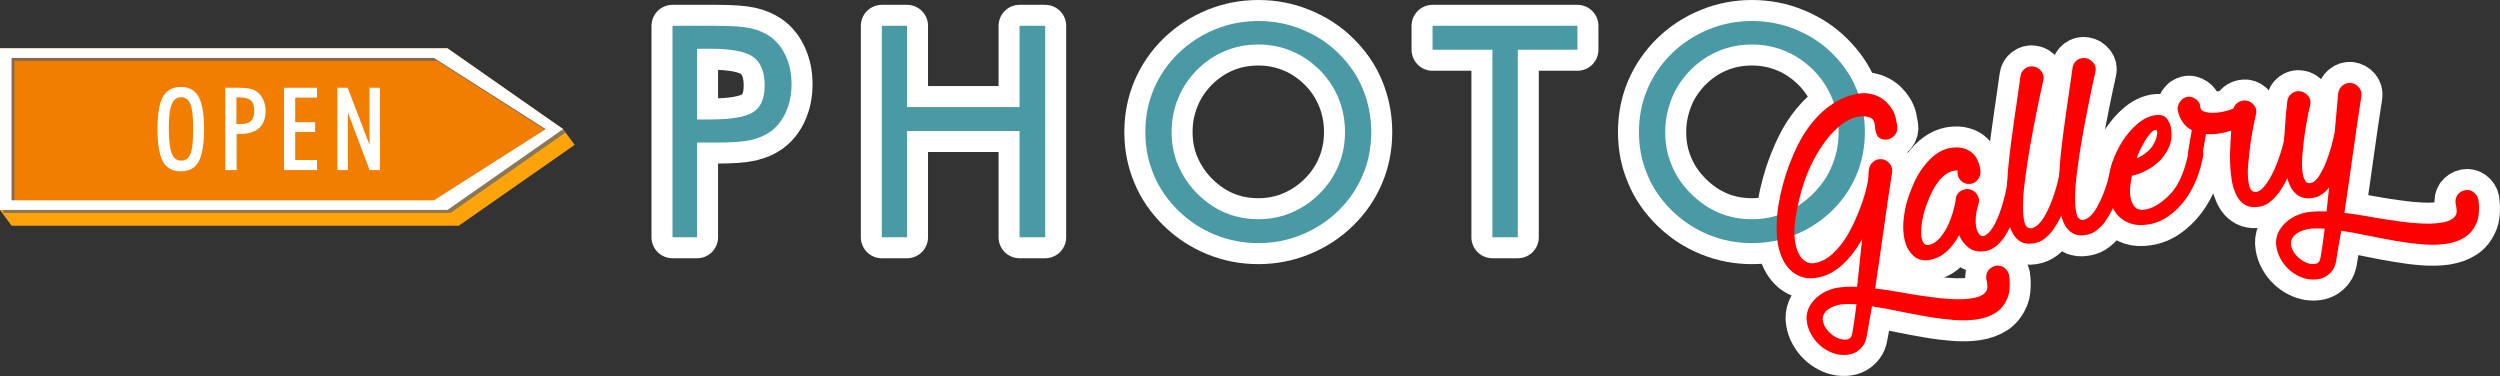 <svg xmlns="http://www.w3.org/2000/svg" xmlns:xlink="http://www.w3.org/1999/xlink" id="Capa_1" x="0px" y="0px" viewBox="0 0 1190.7 179.3" style="enable-background:new 0 0 1190.7 179.3;" xml:space="preserve"><rect x="0" y="0" width="1190.7" height="179.3" fill="#333333" stroke="none"/><style type="text/css">	.st0{fill:#FFFFFF;stroke:#FFFFFF;stroke-width:20;stroke-linecap:round;stroke-linejoin:round;stroke-miterlimit:10;}	.st1{fill:#FFA30B;}	.st2{fill:#F17E00;}	.st3{opacity:0.62;fill:#455D7F;}	.st4{fill:#FFFFFF;}	.st5{fill:#499AA4;}	.st6{fill:#FF0000;}</style><g>	<g>		<g>			<path class="st0" d="M332,67.8V113h-11.7V12.3h21.1c7.4,0,12.8,0.4,16.3,1.2c3.5,0.8,6.5,2.1,9.1,3.9c3.2,2.3,5.7,5.4,7.5,9.4    c1.8,4,2.7,8.4,2.7,13.3c0,4.9-0.9,9.3-2.7,13.3c-1.8,4-4.3,7.1-7.5,9.4c-2.6,1.8-5.6,3.1-9.1,3.9c-3.5,0.8-8.9,1.2-16.3,1.2H338    H332z M332,56.9h6.1c10.3,0,17.2-1.2,20.8-3.6c3.6-2.4,5.3-6.6,5.3-12.6c0-6.4-1.8-10.9-5.5-13.6c-3.6-2.6-10.5-3.9-20.6-3.9H332    V56.9z"></path>			<path class="st0" d="M420,113V12.3h12V51h53.6V12.3h12.2V113h-12.2V62.4H432V113H420z"></path>			<path class="st0" d="M653.1,62.9c0,7.2-1.3,14-4,20.4c-2.7,6.4-6.5,12-11.6,17c-5.1,5-11,8.8-17.6,11.5c-6.6,2.7-13.5,4-20.6,4    c-7.1,0-14-1.3-20.6-4c-6.6-2.7-12.4-6.5-17.5-11.5c-5.1-5-9.1-10.7-11.7-17.1c-2.7-6.4-4-13.1-4-20.3c0-7.2,1.3-14,4-20.4    s6.6-12.1,11.7-17.1c5.1-4.9,10.9-8.7,17.5-11.4c6.6-2.7,13.5-4,20.6-4c7.2,0,14.1,1.3,20.7,4c6.6,2.7,12.5,6.4,17.5,11.4    c5.1,5,9,10.6,11.6,17S653.1,55.6,653.1,62.9z M599.3,104.4c5.5,0,10.8-1,15.7-3.1c5-2.1,9.5-5.1,13.5-9.1c3.9-3.9,7-8.4,9-13.4    c2.1-5,3.1-10.3,3.1-15.9c0-5.6-1-11-3.1-16.1s-5.1-9.6-9-13.5c-4-3.9-8.4-7-13.4-9c-5-2.1-10.3-3.1-15.8-3.1    c-5.6,0-10.9,1-15.9,3.1c-5,2.1-9.4,5.1-13.3,9c-3.9,4-7,8.5-9,13.6c-2.1,5-3.1,10.4-3.1,16c0,5.6,1,10.9,3.1,15.8    s5.1,9.5,9.1,13.5c4,4,8.5,7.1,13.5,9.2C588.5,103.4,593.7,104.4,599.3,104.4z"></path>			<path class="st0" d="M710.8,113V23.7h-28.5V12.3h69v11.4h-28.4V113H710.8z"></path>			<path class="st0" d="M888.2,62.9c0,7.2-1.3,14-4,20.4c-2.7,6.4-6.5,12-11.6,17c-5.1,5-11,8.8-17.6,11.5c-6.6,2.7-13.5,4-20.6,4    c-7.1,0-14-1.3-20.6-4c-6.6-2.7-12.4-6.5-17.5-11.5c-5.1-5-9.1-10.7-11.7-17.1c-2.7-6.4-4-13.1-4-20.3c0-7.2,1.3-14,4-20.4    c2.7-6.4,6.6-12.1,11.7-17.1c5-4.9,10.9-8.7,17.5-11.4c6.6-2.7,13.5-4,20.6-4c7.2,0,14.1,1.3,20.7,4c6.6,2.7,12.5,6.4,17.5,11.4    c5.1,5,9,10.6,11.6,17C886.9,48.8,888.2,55.6,888.2,62.9z M834.4,104.4c5.5,0,10.8-1,15.7-3.1s9.5-5.1,13.5-9.1    c3.9-3.9,7-8.4,9-13.4c2.1-5,3.1-10.3,3.1-15.9c0-5.6-1-11-3.1-16.1c-2.1-5.1-5.1-9.6-9-13.5c-4-3.9-8.4-7-13.4-9    c-5-2.1-10.3-3.1-15.8-3.1c-5.6,0-10.9,1-15.9,3.1c-5,2.1-9.4,5.1-13.3,9c-3.9,4-7,8.5-9,13.6s-3.1,10.4-3.1,16    c0,5.6,1,10.9,3.1,15.8c2,5,5.1,9.5,9.1,13.5c4,4,8.5,7.1,13.5,9.2C823.5,103.4,828.8,104.4,834.4,104.4z"></path>		</g>	</g>	<g>		<g>			<path class="st0" d="M893.1,61.2c0-0.7-0.1-1.3-0.2-1.9c-0.1-0.6-0.2-1.2-0.5-1.7c-0.2-0.5-0.6-1-1.2-1.3    c-0.5-0.4-1.3-0.6-2.4-0.8c-2.2-0.3-4.4,0-6.7,0.9c-2.2,0.9-4.4,2.3-6.5,4.1c-2.1,1.8-4.1,4-6.1,6.6c-1.9,2.6-3.7,5.3-5.3,8.3    c-2.7,5-4.8,10.3-6.3,15.8c-1.5,5.5-2.6,10.8-3.1,15.7c-0.3,2.8-0.2,5.5,0.1,7.8c0.4,2.4,0.9,4.4,1.8,6.1    c0.8,1.7,1.9,2.9,3.2,3.7s2.8,1.1,4.4,0.8c2.4-0.4,4.7-1.4,6.8-3c2.1-1.6,4-3.6,5.8-5.9c1.8-2.3,3.4-4.9,4.8-7.7    c1.5-2.8,2.7-5.6,3.8-8.4c1.1-2.8,2-5.4,2.7-7.9c0.7-2.5,1.2-4.6,1.5-6.3c0.1-0.9,0.2-1.7,0.2-2.6c0-0.9,0.1-1.7,0.2-2.5    c0.2-1.6,0.8-2.9,2-3.9c1.2-1,2.5-1.4,4.1-1.3c1.5,0.2,2.8,0.9,3.8,2.1c1,1.2,1.4,2.6,1.2,4c-1.5,9.4-2.8,18.7-4.1,27.9    c-1.3,9.2-2.6,18.4-4,27.6c3.7,0.4,7.3,1,10.8,1.6c3.6,0.6,6.7,1.2,9.5,1.6c3.9,0.6,7.7,1.1,11.3,1.5c3.6,0.3,6.8,0.5,9.7,0.4    c2.9-0.1,5.3-0.4,7.4-1c2-0.6,3.4-1.5,4.2-2.8c0.3-0.4,0.5-0.9,0.5-1.5c0.1-0.6,0.1-1.1,0-1.6c-0.1-0.5-0.1-1-0.2-1.5    c-0.1-0.4-0.1-0.8-0.2-0.9c-0.3-1.7,0-3.1,0.8-4.3c0.9-1.2,2.1-2,3.6-2.3c1.5-0.3,2.9,0,4.1,0.9c1.2,0.9,2,2.1,2.3,3.6    c0,0.3,0.1,0.8,0.2,1.7c0.1,0.8,0.1,1.7,0.1,2.7c0,1-0.1,2.1-0.2,3.1c-0.1,1.1-0.4,2-0.7,2.9c-1.3,3.3-3.2,5.8-5.7,7.4    c-2.5,1.6-5.5,2.7-8.9,3.2c-3.4,0.5-7,0.6-11,0.3c-3.9-0.3-8-0.8-12.1-1.5c-4.6-0.8-9.2-1.6-13.9-2.6s-9-1.8-13.1-2.4    c-0.4,2.4-0.9,4.9-1.3,7.3c-0.4,2.4-0.8,4.9-1.3,7.3c-0.3,1.6-0.8,3-1.7,4.2c-0.9,1.2-1.9,2.1-3,2.8c-1.2,0.7-2.5,1.2-3.9,1.4    c-1.5,0.2-2.9,0.2-4.5,0c-1.7-0.3-3.4-0.8-5.1-1.7c-1.7-0.9-3.2-1.9-4.6-3.3c-1.4-1.3-2.6-2.9-3.6-4.7c-1-1.8-1.7-3.7-2-5.8    c-0.4-2.2-0.1-4.2,0.6-6.1c0.8-1.9,1.9-3.5,3.4-5c1.5-1.4,3.1-2.6,5-3.5c1.9-0.9,3.8-1.5,5.7-1.8c1.3-0.2,2.8-0.3,4.3-0.4    s3.1,0,4.9,0l2.4-22.7c-1.3,2.3-2.7,4.5-4.3,6.5c-1.5,2.1-3.2,3.9-5,5.6c-1.8,1.6-3.7,3-5.8,4.1c-2.1,1.1-4.3,1.8-6.6,2.2    c-2.3,0.4-4.4,0.3-6.3-0.2c-1.9-0.5-3.7-1.4-5.2-2.6c-1.5-1.2-2.8-2.8-3.9-4.6c-1.1-1.9-1.9-4-2.5-6.3c-0.6-2.4-1-5-1.1-7.8    c-0.1-2.8,0-5.8,0.3-8.8c0.3-3.1,0.8-6.2,1.5-9.4c0.7-3.2,1.6-6.4,2.6-9.6c1.5-4.6,3.3-9.1,5.4-13.4c2.1-4.3,4.6-8.2,7.5-11.7    c2.9-3.5,6.1-6.4,9.7-8.7c3.6-2.3,7.5-3.9,11.8-4.6c1.9-0.3,3.7-0.3,5.4,0c1.7,0.3,3.2,0.8,4.5,1.5c1.4,0.7,2.6,1.6,3.6,2.6    c1,1,1.9,2.1,2.6,3.2c0.9,1.4,1.5,2.9,1.8,4.3c0.3,1.4,0.5,2.7,0.7,3.7c0.3,1.7-0.1,3.2-1.2,4.5c-1.1,1.3-2.4,2-4.1,2.1    c-1.5,0.1-2.9-0.4-4-1.5C893.9,64.1,893.2,62.8,893.1,61.2z M876.8,145c-1.2,0.2-2.3,0.5-3.4,0.9c-1.1,0.4-2.1,1-2.9,1.6    c-0.8,0.6-1.5,1.4-1.9,2.3c-0.5,0.9-0.6,1.9-0.4,3c0.3,1.8,1.1,3.4,2.5,4.9c1.4,1.5,2.9,2.6,4.5,3.3c1.6,0.7,3.1,0.9,4.5,0.7    c1.4-0.3,2.2-1.2,2.5-2.9c0.3-1.8,0.6-3.9,1-6.3c0.3-2.4,0.7-4.9,1-7.6c-1.4-0.1-2.8-0.1-4-0.1    C878.8,144.8,877.7,144.9,876.8,145z"></path>			<path class="st0" d="M944.4,112.5c1-0.2,2-0.8,3-1.9c1-1.1,1.9-2.4,2.7-3.9c0.8-1.6,1.6-3.3,2.3-5.3c0.7-1.9,1.3-3.8,1.8-5.7    c0.5-1.9,1-3.6,1.3-5.3c0.3-1.6,0.6-3,0.7-4c0.1-1.2,0.6-2,1.6-2.5c0.9-0.5,1.8-0.7,2.6-0.5c1,0.1,1.8,0.6,2.3,1.5    c0.6,0.8,0.7,1.9,0.5,3.1c-0.4,1.7-0.8,3.6-1.3,5.7c-0.5,2.1-1,4.3-1.7,6.5c-0.7,2.2-1.4,4.4-2.3,6.6c-0.9,2.2-2,4.2-3.2,6    c-1.2,1.8-2.6,3.3-4.1,4.5s-3.2,2-5.1,2.3c-3.1,0.5-5.6,0-7.7-1.5c-2-1.5-3.6-3.5-4.7-6.1c-0.8,1.5-1.7,2.9-2.7,4.2    c-1,1.3-2.1,2.6-3.3,3.6c-1.2,1.1-2.5,2-4,2.7s-3,1.2-4.7,1.4c-3,0.4-5.5-0.4-7.4-2.4c-2-1.9-3.3-4.5-4-7.8    c-0.5-2.6-0.7-5.5-0.4-8.6c0.3-3.1,0.8-6,1.6-8.9c0.9-3.1,2.1-6.2,3.4-9.1c1.3-3,2.9-5.6,4.7-7.9c1.8-2.3,3.7-4.3,5.8-5.8    s4.3-2.5,6.6-2.9c2.6-0.4,4.8-0.4,6.6,0.2c1.8,0.5,3.2,1.3,4.3,2.4c1.1,1,1.9,2.3,2.5,3.7c0.6,1.4,0.9,2.7,1.1,4    c0.3,1.7-0.1,3.3-1.1,4.6c-1,1.4-2.4,2.1-4,2.2c-1.5,0.1-2.9-0.4-4-1.4c-1.1-1-1.7-2.3-1.8-3.9c0-0.4,0-0.6,0.1-0.8    c0.1-0.2-0.1-0.3-0.4-0.3c-2.5,0-5,1.2-7.4,3.7c-2.4,2.5-4.7,6.4-6.7,11.8c-1,2.5-1.7,5-2.2,7.5c-0.5,2.5-0.7,4.7-0.7,6.6    s0.3,3.4,0.9,4.5c0.6,1.1,1.4,1.5,2.5,1.4c1.9-0.3,3.6-1.3,5.2-3c1.5-1.7,2.8-3.6,3.9-5.8c1.1-2.2,1.9-4.4,2.6-6.7    c0.6-2.3,1.1-4.1,1.3-5.6l0.1-0.8l0.1-0.8c0.2-0.7,0.5-1.3,0.9-1.8c0.6-0.8,1.4-1.3,2.3-1.7c0.9-0.4,1.9-0.5,3-0.4    c0.7,0.1,1.4,0.4,2.1,0.8c0.7,0.4,1.2,1,1.7,1.6c0.4,0.7,0.7,1.4,0.9,2.1c0.2,0.7,0.1,1.5-0.1,2.2c-0.9,3-1.4,5.5-1.4,7.6    c-0.1,2,0.1,3.7,0.5,4.9c0.4,1.2,0.9,2.1,1.5,2.6S944,112.5,944.4,112.5z"></path>			<path class="st0" d="M967.5,108.7c1.2-0.2,2.3-0.8,3.4-1.9c1.1-1.1,2.1-2.4,3-4c0.9-1.6,1.8-3.4,2.6-5.3s1.5-3.9,2.1-5.8    c0.6-1.9,1.1-3.7,1.5-5.3c0.4-1.6,0.7-3,0.9-4c0.2-1.2,0.8-2,1.6-2.5c0.9-0.5,1.7-0.7,2.5-0.5c1,0.1,1.8,0.7,2.4,1.5    c0.6,0.9,0.7,1.9,0.4,3c-0.4,1.7-1,3.6-1.5,5.8c-0.6,2.1-1.3,4.3-2.1,6.6s-1.7,4.5-2.7,6.7s-2.2,4.2-3.4,6s-2.7,3.3-4.3,4.6    c-1.6,1.2-3.3,2-5.3,2.3c-2.4,0.4-4.4,0.2-6-0.7c-1.6-0.8-2.9-2.2-3.9-3.9s-1.7-3.9-2.2-6.5c-0.5-2.6-0.7-5.4-0.8-8.5    c-0.1-3.1,0-6.4,0.3-9.9c0.2-3.5,0.5-7.1,0.9-10.7c0.4-3.7,0.9-7.4,1.4-11.2c0.5-3.7,1-7.3,1.5-10.7c0.5-3.4,1-6.6,1.4-9.6    c0.4-3,0.8-5.6,1.1-7.8c0.2-1.6,0.9-2.8,2.1-3.7c1.2-0.9,2.6-1.3,4.1-1c1.5,0.2,2.8,1,3.8,2.3c1,1.3,1.3,2.7,0.9,4.2    c-1.2,5.4-2.4,11-3.5,16.6c-1.1,5.7-2.2,11.2-3.1,16.5c-0.9,5.3-1.6,10.4-2.2,15c-0.6,4.7-0.9,8.7-0.9,12.2c0,3.4,0.3,6.1,0.9,8    C965,108.1,966.1,109,967.5,108.7z"></path>			<path class="st0" d="M992.3,104.7c1.2-0.2,2.3-0.8,3.4-1.9c1.1-1.1,2.1-2.4,3-4c0.9-1.6,1.8-3.4,2.6-5.3c0.8-2,1.5-3.9,2.1-5.8    c0.6-1.9,1.1-3.7,1.5-5.3c0.4-1.6,0.7-3,0.9-4c0.2-1.2,0.8-2,1.6-2.5c0.9-0.5,1.7-0.7,2.5-0.5c1,0.1,1.8,0.7,2.4,1.5    c0.6,0.9,0.7,1.9,0.4,3c-0.4,1.7-0.9,3.6-1.5,5.8c-0.6,2.1-1.3,4.3-2.1,6.6s-1.7,4.5-2.7,6.7c-1,2.2-2.2,4.2-3.4,6    s-2.7,3.3-4.3,4.6s-3.3,2-5.3,2.3c-2.4,0.4-4.4,0.2-6-0.7c-1.6-0.8-2.9-2.2-3.9-3.9c-1-1.8-1.7-3.9-2.2-6.5    c-0.5-2.6-0.7-5.4-0.8-8.5c-0.1-3.1,0-6.4,0.3-9.9c0.2-3.5,0.5-7.1,0.9-10.7c0.4-3.7,0.9-7.4,1.4-11.2c0.5-3.7,1-7.3,1.5-10.7    c0.5-3.4,1-6.6,1.4-9.6c0.4-3,0.8-5.6,1.1-7.8c0.2-1.6,0.9-2.8,2.1-3.7c1.2-0.9,2.6-1.3,4.1-1c1.5,0.2,2.8,1,3.8,2.3    c1,1.3,1.3,2.7,0.9,4.2c-1.2,5.4-2.4,11-3.5,16.6c-1.1,5.7-2.2,11.2-3.1,16.5c-0.9,5.3-1.6,10.4-2.2,15    c-0.6,4.7-0.9,8.7-0.9,12.2c0,3.4,0.3,6.1,0.9,8C989.8,104.1,990.9,105,992.3,104.7z"></path>			<path class="st0" d="M1034,60.9c0.5,3.3,0.3,6.2-0.8,8.8c-1.1,2.6-2.6,4.9-4.5,6.8c-1.9,1.9-4.1,3.5-6.5,4.7    c-2.4,1.2-4.7,2.1-6.8,2.5c-0.3,1.3-0.6,3-0.8,5c-0.2,2-0.2,3.9,0.2,5.7c0.3,1.8,1.1,3.3,2.2,4.4c1.1,1.1,2.9,1.4,5.3,0.9    c3.5-0.7,7.3-3.1,11.3-7.2c4-4.1,6.9-10.8,8.8-20.1c0.2-0.9,0.7-1.7,1.5-2.3c0.8-0.6,1.7-0.8,2.6-0.6c1,0.2,1.7,0.7,2.3,1.6    c0.5,0.8,0.7,1.7,0.6,2.7c-0.7,4.1-1.8,8-3.3,11.7c-1.5,3.7-3.4,7.1-5.7,10.1c-2.3,3-4.9,5.5-7.8,7.5c-2.9,2-6.1,3.3-9.5,3.8    c-3.1,0.5-5.8,0.4-8.2-0.4c-2.4-0.8-4.4-2-6-3.7c-1.6-1.7-2.8-3.8-3.7-6.2c-0.8-2.4-1.2-5-1.2-7.8c0-3.5,0.7-7.2,1.9-11    c1.3-3.8,2.9-7.3,5-10.6c2.1-3.2,4.5-6,7.1-8.2c2.7-2.3,5.4-3.6,8.2-4.1c2.5-0.4,4.4,0,5.7,1.4    C1032.9,57.6,1033.7,59.1,1034,60.9z M1027,62c-0.7-0.3-1.6,0.2-2.6,1.3c-1,1.1-2,2.4-2.9,4c-0.9,1.5-1.7,3.1-2.4,4.5    c-0.7,1.5-1.2,2.7-1.4,3.6c1.3-0.5,2.7-1.3,4.1-2.4c1.5-1.1,2.6-2.2,3.4-3.5c1.1-1.7,1.8-3.3,2.1-4.9    C1027.6,63.1,1027.5,62.2,1027,62z"></path>			<path class="st0" d="M1074.7,91.4c1-0.2,2.1-0.8,3.1-1.9c1-1.1,2-2.4,3-4c0.9-1.6,1.8-3.4,2.7-5.3c0.8-2,1.6-3.9,2.2-5.8    c0.6-1.9,1.2-3.7,1.6-5.3c0.4-1.6,0.7-3,0.8-4.1c0.1-1.2,0.6-2,1.6-2.5c0.9-0.5,1.8-0.7,2.6-0.5c1,0.1,1.8,0.6,2.3,1.5    c0.6,0.8,0.7,1.9,0.5,3.1c-0.4,1.6-0.9,3.5-1.4,5.7c-0.5,2.2-1.2,4.4-2,6.6c-0.8,2.3-1.7,4.5-2.7,6.7c-1,2.2-2.2,4.2-3.5,6    s-2.8,3.3-4.4,4.6s-3.3,2-5.3,2.3c-1.9,0.3-3.6,0.2-5.1-0.3c-1.5-0.5-2.7-1.4-3.8-2.6c-1-1.2-1.9-2.7-2.5-4.4    c-0.7-1.7-1.2-3.6-1.5-5.6c-0.6-3.6-0.8-7.5-0.8-11.6c0.1-4.1,0.3-8.1,0.6-11.8c-2.2,0.7-4.4,1.2-6.6,1.5s-4,0.3-5.4,0.1l-1.8,10    c-0.3,1.7-1.3,2.7-2.9,2.9c-0.2,0-0.4,0-0.5,0c-0.2,0-0.4,0-0.6,0c-1-0.1-1.7-0.6-2.3-1.5c-0.6-0.8-0.7-1.7-0.5-2.7l1.8-10.5    c-1.8-0.9-3.2-2.2-4.3-3.8c-1.1-1.6-1.9-3.4-2.3-5.3c-0.2-0.8-0.2-1.5,0-2.2s0.4-1.4,0.8-2s0.9-1.1,1.4-1.6    c0.6-0.4,1.3-0.7,2-0.9c0.7-0.2,1.5-0.2,2.2,0c0.7,0.2,1.4,0.5,2,0.9c0.6,0.4,1.1,0.9,1.5,1.5c0.4,0.6,0.7,1.3,0.7,2.1    c0.1,1,0.5,1.7,1.1,2.1c0.6,0.4,1.5,0.6,2.6,0.8c1,0.1,2.2,0.2,3.5,0.1c1.3-0.1,2.5-0.2,3.6-0.5c1.2-0.2,2.2-0.5,3.1-0.8    c0.9-0.3,1.6-0.5,2-0.8c0.4-1.3,1.2-2.3,2.3-2.9c1.1-0.7,2.3-0.9,3.7-0.8c1.5,0.2,2.8,1,3.8,2.3c1,1.3,1.3,2.7,0.9,4.2    c-0.6,2.6-1.2,5.3-1.7,8.2c-0.5,2.9-1,5.7-1.3,8.6c-0.3,2.8-0.6,5.5-0.8,8.1c-0.2,2.5-0.1,4.8,0.1,6.6c0.2,1.9,0.6,3.4,1.2,4.4    C1072.8,91.2,1073.6,91.6,1074.7,91.4z"></path>			<path class="st0" d="M1112.6,124.6c-0.3,1.6-0.8,3-1.7,4.2c-0.9,1.2-1.9,2.1-3,2.8c-1.2,0.7-2.5,1.2-3.9,1.4s-2.9,0.2-4.5,0    c-1.7-0.3-3.4-0.8-5.1-1.7c-1.7-0.9-3.2-1.9-4.6-3.3c-1.4-1.3-2.6-2.9-3.6-4.7c-1-1.8-1.7-3.7-2-5.8c-0.4-2.2-0.1-4.2,0.6-6.1    c0.8-1.9,1.9-3.5,3.4-5c1.5-1.4,3.1-2.6,5-3.5c1.9-0.9,3.8-1.5,5.7-1.8c1.3-0.2,2.8-0.3,4.3-0.4c1.5,0,3.1,0,4.9,0    c0.2-1.8,0.4-3.6,0.6-5.6c0.2-1.9,0.4-3.8,0.6-5.8c-1,1.3-2.2,2.4-3.5,3.3c-1.3,0.9-2.7,1.4-4.3,1.7c-1.9,0.3-3.6,0.2-5.1-0.3    c-1.5-0.5-2.7-1.4-3.8-2.6s-1.9-2.7-2.5-4.4c-0.7-1.7-1.2-3.6-1.5-5.6c-0.4-2.7-0.7-5.7-0.7-8.8c-0.1-3.1,0-6.2,0.2-9.2    s0.4-5.8,0.6-8.5c0.3-2.7,0.5-4.9,0.7-6.7c0.2-1.5,0.9-2.8,2.1-3.7c1.2-0.9,2.6-1.3,4.1-1c1.5,0.2,2.8,1,3.8,2.3    c1,1.3,1.3,2.7,0.9,4.2c-0.6,2.6-1.2,5.3-1.7,8.2c-0.5,2.9-1,5.7-1.3,8.6c-0.3,2.8-0.6,5.5-0.8,8.1c-0.2,2.6-0.1,4.8,0.1,6.6    c0.2,1.9,0.6,3.4,1.2,4.4c0.6,1.1,1.4,1.5,2.5,1.3c1.5-0.2,2.8-1.3,4.1-3.2c1.2-1.9,2.4-4.1,3.4-6.6c1-2.5,1.8-5.1,2.6-7.8    c0.7-2.7,1.2-4.9,1.6-6.8l1.6-18.1c0.2-1.6,0.8-2.9,2-3.9s2.5-1.4,4.1-1.3c1.5,0.2,2.8,0.9,3.8,2.1s1.4,2.6,1.2,4.1    c-1.5,9.4-2.8,18.7-4.1,27.9c-1.3,9.2-2.6,18.5-4,27.8c3.7,0.4,7.3,1,10.8,1.6c3.6,0.6,6.7,1.2,9.5,1.6c3.9,0.6,7.7,1.1,11.3,1.5    c3.6,0.3,6.8,0.5,9.7,0.4c2.9-0.1,5.3-0.4,7.4-1c2-0.6,3.4-1.5,4.2-2.8c0.3-0.4,0.5-0.9,0.5-1.5c0.1-0.6,0.1-1.1,0-1.6    c-0.1-0.5-0.1-1-0.2-1.5c-0.1-0.4-0.1-0.8-0.2-0.9c-0.3-1.7,0-3.1,0.8-4.3c0.9-1.2,2.1-2,3.6-2.3c1.5-0.3,2.9,0,4.1,0.9    c1.2,0.9,2,2.1,2.3,3.6c0,0.3,0.1,0.8,0.2,1.7c0.1,0.8,0.1,1.7,0.1,2.7c0,1-0.1,2.1-0.2,3.1s-0.4,2-0.7,2.9    c-1.3,3.3-3.2,5.8-5.7,7.4c-2.5,1.6-5.5,2.7-8.9,3.2c-3.4,0.5-7,0.6-11,0.3s-8-0.8-12.1-1.5c-4.6-0.8-9.2-1.6-13.9-2.6    c-4.7-1-9-1.8-13.1-2.4c-0.4,2.4-0.9,4.9-1.3,7.3C1113.4,119.8,1113,122.2,1112.6,124.6z M1099.8,109c-1.2,0.2-2.3,0.5-3.4,0.9    c-1.1,0.4-2.1,1-2.9,1.6s-1.5,1.4-1.9,2.3c-0.5,0.9-0.6,1.9-0.4,3c0.3,1.8,1.1,3.4,2.5,4.9s2.9,2.6,4.5,3.3    c1.6,0.7,3.1,0.9,4.5,0.7s2.2-1.2,2.5-2.9c0.3-1.8,0.6-3.9,1-6.3c0.3-2.4,0.7-4.9,1-7.6c-1.4-0.1-2.8-0.1-4-0.1    C1101.8,108.8,1100.7,108.9,1099.8,109z"></path>		</g>	</g>	<g>		<polygon class="st1" points="218.5,107.5 5.5,107.5 0,100 5.5,30.5 218.5,30.5 268.2,61.5 273.7,69   "></polygon>		<polygon class="st2" points="213.1,100 0,100 0,23 213.1,23 268.2,61.5   "></polygon>		<path class="st3" d="M214.5,24.4H1.5v77h213.1l55.1-38.5L214.5,24.4z M208.1,96.9H6.9V29h201.2l53.2,33.9L208.1,96.9z"></path>		<path class="st4" d="M213.1,23H0v77h213.1l55.1-38.5L213.1,23z M206.7,95.4H5.5V27.6h201.2l53.2,33.9L206.7,95.4z"></path>	</g>	<g>		<g>			<path class="st4" d="M75,61.5c0-7.2,0.9-12.3,2.6-15.4c1.7-3.1,4.6-4.7,8.5-4.7c3.9,0,6.8,1.6,8.5,4.7c1.7,3.1,2.6,8.3,2.6,15.5    c0,7.2-0.9,12.3-2.6,15.4c-1.7,3.1-4.6,4.6-8.5,4.6c-3.9,0-6.8-1.5-8.5-4.6C75.9,73.8,75,68.6,75,61.5z M80.4,61.4    c0,5.5,0.5,9.5,1.4,11.7c0.9,2.3,2.4,3.4,4.5,3.4c2.1,0,3.6-1.1,4.4-3.2c0.9-2.2,1.3-6.1,1.3-11.9c0-5.6-0.4-9.6-1.3-11.8    c-0.9-2.2-2.4-3.3-4.4-3.3c-2.1,0-3.6,1.1-4.5,3.4C80.8,51.8,80.4,55.8,80.4,61.4z"></path>			<path class="st4" d="M107.3,81V41.8h6.4c2.4,0,4.2,0.2,5.6,0.5s2.5,0.9,3.5,1.7c1.1,0.9,2,2.2,2.7,3.7c0.6,1.5,1,3.2,1,5.1    c0,3.6-1,6.3-3.1,8.2s-5.1,2.8-9.1,2.8c-0.4,0-0.8,0-1,0c-0.2,0-0.4,0-0.6,0V81H107.3z M112.6,59.1h2c2.4,0,4-0.5,5-1.5    c1-1,1.5-2.6,1.5-4.9c0-2.2-0.5-3.8-1.6-4.8c-1.1-1-2.8-1.5-5.3-1.5h-1.6V59.1z"></path>			<path class="st4" d="M135.3,81V41.8H151v4.7h-10.4v11.7h9.5v4.7h-9.5v13.3H151V81H135.3z"></path>			<path class="st4" d="M160.7,81V41.8h4.9l10.4,27.2V41.8h5V81h-5l-10.3-27.4V81H160.7z"></path>		</g>	</g>	<g>		<g>			<path class="st5" d="M332,67.8V113h-11.7V12.3h21.1c7.4,0,12.8,0.4,16.3,1.2c3.5,0.8,6.5,2.1,9.1,3.9c3.2,2.3,5.7,5.4,7.5,9.4    c1.8,4,2.7,8.4,2.7,13.3c0,4.9-0.9,9.3-2.7,13.3c-1.8,4-4.3,7.1-7.5,9.4c-2.6,1.8-5.6,3.1-9.1,3.9c-3.5,0.8-8.9,1.2-16.3,1.2H338    H332z M332,56.9h6.1c10.3,0,17.2-1.2,20.8-3.6c3.6-2.4,5.3-6.6,5.3-12.6c0-6.4-1.8-10.9-5.5-13.6c-3.6-2.6-10.5-3.9-20.6-3.9H332    V56.9z"></path>			<path class="st5" d="M420,113V12.3h12V51h53.6V12.3h12.2V113h-12.2V62.4H432V113H420z"></path>			<path class="st5" d="M653.1,62.9c0,7.2-1.3,14-4,20.4c-2.7,6.4-6.5,12-11.6,17c-5.1,5-11,8.8-17.6,11.5c-6.6,2.7-13.5,4-20.6,4    c-7.1,0-14-1.3-20.6-4c-6.6-2.7-12.4-6.5-17.5-11.5c-5.1-5-9.1-10.7-11.7-17.1c-2.7-6.4-4-13.1-4-20.3c0-7.2,1.3-14,4-20.4    s6.6-12.1,11.7-17.1c5.1-4.9,10.9-8.7,17.5-11.4c6.6-2.7,13.5-4,20.6-4c7.2,0,14.1,1.3,20.7,4c6.6,2.7,12.5,6.4,17.5,11.4    c5.1,5,9,10.6,11.6,17S653.1,55.6,653.1,62.9z M599.3,104.4c5.5,0,10.8-1,15.7-3.1c5-2.1,9.5-5.1,13.5-9.1c3.9-3.9,7-8.4,9-13.4    c2.1-5,3.1-10.3,3.1-15.9c0-5.6-1-11-3.1-16.1s-5.1-9.6-9-13.5c-4-3.9-8.4-7-13.4-9c-5-2.1-10.3-3.1-15.8-3.1    c-5.6,0-10.9,1-15.9,3.1c-5,2.1-9.4,5.1-13.3,9c-3.9,4-7,8.5-9,13.6c-2.1,5-3.1,10.4-3.1,16c0,5.6,1,10.9,3.1,15.8    s5.1,9.5,9.1,13.5c4,4,8.5,7.1,13.5,9.2C588.5,103.4,593.7,104.4,599.3,104.4z"></path>			<path class="st5" d="M710.8,113V23.7h-28.5V12.3h69v11.4h-28.4V113H710.8z"></path>			<path class="st5" d="M888.2,62.9c0,7.2-1.3,14-4,20.4c-2.7,6.4-6.5,12-11.6,17c-5.1,5-11,8.8-17.6,11.5c-6.6,2.7-13.5,4-20.6,4    c-7.1,0-14-1.3-20.6-4c-6.6-2.7-12.4-6.5-17.5-11.5c-5.1-5-9.1-10.7-11.7-17.1c-2.7-6.4-4-13.1-4-20.3c0-7.2,1.3-14,4-20.4    c2.7-6.4,6.6-12.1,11.7-17.1c5-4.9,10.9-8.7,17.5-11.4c6.6-2.7,13.5-4,20.6-4c7.2,0,14.1,1.3,20.7,4c6.6,2.7,12.5,6.4,17.5,11.4    c5.1,5,9,10.6,11.6,17C886.9,48.8,888.2,55.6,888.2,62.9z M834.4,104.4c5.5,0,10.8-1,15.7-3.1s9.5-5.1,13.5-9.1    c3.9-3.9,7-8.4,9-13.4c2.1-5,3.1-10.3,3.1-15.9c0-5.6-1-11-3.1-16.1c-2.1-5.1-5.1-9.6-9-13.5c-4-3.9-8.4-7-13.4-9    c-5-2.1-10.3-3.1-15.8-3.1c-5.6,0-10.9,1-15.9,3.1c-5,2.1-9.4,5.1-13.3,9c-3.9,4-7,8.5-9,13.6s-3.1,10.4-3.1,16    c0,5.6,1,10.9,3.1,15.8c2,5,5.1,9.5,9.1,13.5c4,4,8.5,7.1,13.5,9.2C823.5,103.4,828.8,104.4,834.4,104.4z"></path>		</g>	</g>	<g>		<g>			<path class="st6" d="M893.1,61.2c0-0.7-0.1-1.3-0.2-1.9c-0.1-0.6-0.2-1.2-0.5-1.7c-0.2-0.5-0.6-1-1.2-1.3    c-0.5-0.4-1.3-0.6-2.4-0.8c-2.2-0.3-4.4,0-6.7,0.9c-2.2,0.9-4.4,2.3-6.5,4.1c-2.1,1.8-4.1,4-6.1,6.6c-1.9,2.6-3.7,5.3-5.3,8.3    c-2.7,5-4.8,10.3-6.3,15.8c-1.5,5.5-2.6,10.8-3.1,15.7c-0.3,2.8-0.2,5.5,0.1,7.8c0.4,2.4,0.9,4.4,1.8,6.1    c0.8,1.7,1.9,2.9,3.2,3.7s2.8,1.1,4.4,0.8c2.4-0.4,4.7-1.4,6.8-3c2.1-1.6,4-3.6,5.8-5.9c1.8-2.3,3.4-4.9,4.8-7.7    c1.5-2.8,2.7-5.6,3.8-8.4c1.1-2.8,2-5.4,2.7-7.9c0.7-2.5,1.2-4.6,1.5-6.3c0.1-0.9,0.2-1.7,0.2-2.6c0-0.9,0.1-1.7,0.2-2.5    c0.2-1.6,0.8-2.9,2-3.9c1.2-1,2.5-1.4,4.1-1.3c1.5,0.2,2.8,0.9,3.8,2.1c1,1.2,1.4,2.6,1.2,4c-1.5,9.4-2.8,18.7-4.1,27.9    c-1.3,9.2-2.6,18.4-4,27.6c3.7,0.4,7.3,1,10.8,1.6c3.6,0.6,6.7,1.2,9.5,1.6c3.9,0.6,7.7,1.1,11.3,1.5c3.6,0.3,6.8,0.5,9.7,0.4    c2.9-0.1,5.3-0.4,7.4-1c2-0.6,3.4-1.5,4.2-2.8c0.3-0.4,0.5-0.9,0.5-1.5c0.1-0.6,0.1-1.1,0-1.6c-0.1-0.5-0.1-1-0.2-1.5    c-0.1-0.4-0.1-0.8-0.2-0.9c-0.3-1.7,0-3.1,0.8-4.3c0.9-1.2,2.1-2,3.6-2.3c1.5-0.3,2.9,0,4.1,0.9c1.2,0.9,2,2.1,2.3,3.6    c0,0.3,0.1,0.8,0.2,1.7c0.1,0.8,0.1,1.7,0.1,2.7c0,1-0.1,2.1-0.2,3.1c-0.1,1.1-0.4,2-0.7,2.9c-1.3,3.3-3.2,5.8-5.7,7.4    c-2.5,1.6-5.5,2.7-8.9,3.2c-3.4,0.5-7,0.6-11,0.3c-3.9-0.3-8-0.8-12.1-1.5c-4.6-0.8-9.2-1.6-13.9-2.6s-9-1.8-13.1-2.4    c-0.4,2.4-0.9,4.9-1.3,7.3c-0.4,2.4-0.8,4.9-1.3,7.3c-0.3,1.6-0.8,3-1.7,4.2c-0.9,1.2-1.9,2.1-3,2.8c-1.2,0.7-2.5,1.2-3.9,1.4    c-1.5,0.2-2.9,0.2-4.5,0c-1.7-0.3-3.4-0.8-5.1-1.7c-1.7-0.9-3.2-1.9-4.6-3.3c-1.4-1.3-2.6-2.9-3.6-4.7c-1-1.8-1.7-3.7-2-5.8    c-0.4-2.2-0.1-4.2,0.6-6.1c0.8-1.9,1.9-3.5,3.4-5c1.5-1.4,3.1-2.6,5-3.5c1.9-0.9,3.8-1.5,5.7-1.8c1.3-0.2,2.8-0.3,4.3-0.4    s3.1,0,4.9,0l2.4-22.7c-1.3,2.3-2.7,4.5-4.3,6.5c-1.5,2.1-3.2,3.9-5,5.6c-1.8,1.6-3.7,3-5.8,4.1c-2.1,1.1-4.3,1.8-6.6,2.2    c-2.3,0.4-4.4,0.3-6.3-0.2c-1.9-0.5-3.7-1.4-5.2-2.6c-1.5-1.2-2.8-2.8-3.9-4.6c-1.1-1.9-1.9-4-2.5-6.3c-0.6-2.4-1-5-1.1-7.8    c-0.1-2.8,0-5.8,0.3-8.8c0.3-3.1,0.8-6.2,1.5-9.4c0.7-3.2,1.6-6.4,2.6-9.6c1.5-4.6,3.3-9.1,5.4-13.4c2.1-4.3,4.6-8.2,7.5-11.7    c2.9-3.5,6.1-6.4,9.7-8.7c3.6-2.3,7.5-3.9,11.8-4.6c1.9-0.3,3.7-0.3,5.4,0c1.7,0.3,3.2,0.8,4.5,1.5c1.4,0.7,2.6,1.6,3.6,2.6    c1,1,1.9,2.1,2.6,3.2c0.9,1.4,1.5,2.9,1.8,4.3c0.3,1.4,0.5,2.7,0.7,3.7c0.3,1.7-0.1,3.2-1.2,4.5c-1.1,1.3-2.4,2-4.1,2.1    c-1.5,0.1-2.9-0.4-4-1.5C893.9,64.1,893.2,62.8,893.1,61.2z M876.8,145c-1.2,0.2-2.3,0.5-3.4,0.9c-1.1,0.4-2.1,1-2.9,1.6    c-0.8,0.6-1.5,1.4-1.9,2.3c-0.5,0.9-0.6,1.9-0.4,3c0.3,1.8,1.1,3.4,2.5,4.9c1.4,1.5,2.9,2.6,4.5,3.3c1.6,0.7,3.1,0.9,4.5,0.7    c1.4-0.3,2.2-1.2,2.5-2.9c0.3-1.8,0.6-3.9,1-6.3c0.3-2.4,0.7-4.9,1-7.6c-1.4-0.1-2.8-0.1-4-0.1    C878.8,144.8,877.7,144.9,876.8,145z"></path>			<path class="st6" d="M944.4,112.5c1-0.2,2-0.8,3-1.9c1-1.1,1.9-2.4,2.7-3.9c0.8-1.6,1.6-3.3,2.3-5.3c0.7-1.9,1.3-3.8,1.8-5.7    c0.5-1.9,1-3.6,1.3-5.3c0.3-1.6,0.6-3,0.7-4c0.1-1.2,0.6-2,1.6-2.5c0.9-0.5,1.8-0.7,2.6-0.5c1,0.1,1.8,0.6,2.3,1.5    c0.6,0.8,0.7,1.9,0.5,3.1c-0.4,1.7-0.8,3.6-1.3,5.7c-0.5,2.1-1,4.3-1.7,6.5c-0.7,2.2-1.4,4.4-2.3,6.6c-0.9,2.2-2,4.2-3.2,6    c-1.2,1.8-2.6,3.3-4.1,4.5s-3.2,2-5.1,2.3c-3.1,0.5-5.6,0-7.7-1.5c-2-1.5-3.6-3.5-4.7-6.1c-0.8,1.5-1.7,2.9-2.7,4.2    c-1,1.3-2.1,2.6-3.3,3.6c-1.2,1.1-2.5,2-4,2.7s-3,1.2-4.7,1.4c-3,0.4-5.5-0.4-7.4-2.4c-2-1.9-3.3-4.5-4-7.8    c-0.5-2.6-0.7-5.5-0.4-8.6c0.3-3.1,0.8-6,1.6-8.9c0.9-3.1,2.1-6.2,3.4-9.1c1.3-3,2.9-5.6,4.7-7.9c1.8-2.3,3.7-4.3,5.8-5.8    s4.3-2.5,6.6-2.9c2.6-0.4,4.8-0.4,6.6,0.2c1.8,0.5,3.2,1.3,4.3,2.4c1.1,1,1.9,2.3,2.5,3.7c0.6,1.4,0.9,2.7,1.1,4    c0.3,1.7-0.1,3.3-1.1,4.6c-1,1.4-2.4,2.1-4,2.2c-1.5,0.1-2.9-0.4-4-1.4c-1.1-1-1.7-2.3-1.8-3.9c0-0.4,0-0.6,0.1-0.8    c0.1-0.2-0.1-0.3-0.4-0.3c-2.5,0-5,1.2-7.4,3.7c-2.4,2.5-4.7,6.4-6.7,11.8c-1,2.5-1.7,5-2.2,7.5c-0.5,2.5-0.7,4.7-0.7,6.6    s0.3,3.4,0.9,4.5c0.6,1.1,1.4,1.5,2.5,1.4c1.9-0.3,3.6-1.3,5.2-3c1.5-1.7,2.8-3.6,3.9-5.8c1.1-2.2,1.9-4.4,2.6-6.7    c0.6-2.3,1.1-4.1,1.3-5.6l0.1-0.8l0.1-0.8c0.2-0.7,0.5-1.3,0.9-1.8c0.6-0.8,1.4-1.3,2.3-1.7c0.9-0.4,1.9-0.5,3-0.4    c0.7,0.1,1.4,0.4,2.1,0.8c0.7,0.4,1.2,1,1.7,1.6c0.4,0.7,0.7,1.4,0.9,2.1c0.2,0.7,0.1,1.5-0.1,2.2c-0.9,3-1.4,5.5-1.4,7.6    c-0.1,2,0.1,3.7,0.5,4.9c0.4,1.2,0.9,2.1,1.5,2.6S944,112.5,944.4,112.5z"></path>			<path class="st6" d="M967.5,108.7c1.2-0.2,2.3-0.8,3.4-1.9c1.1-1.1,2.1-2.4,3-4c0.9-1.6,1.8-3.4,2.6-5.3s1.5-3.9,2.1-5.8    c0.6-1.9,1.1-3.7,1.5-5.3c0.4-1.6,0.7-3,0.9-4c0.2-1.2,0.8-2,1.6-2.5c0.9-0.5,1.7-0.7,2.5-0.5c1,0.1,1.8,0.7,2.4,1.5    c0.6,0.9,0.7,1.9,0.4,3c-0.4,1.7-1,3.6-1.5,5.8c-0.6,2.1-1.3,4.3-2.1,6.6s-1.7,4.5-2.7,6.7s-2.2,4.2-3.4,6s-2.7,3.3-4.3,4.6    c-1.6,1.2-3.3,2-5.3,2.3c-2.4,0.4-4.4,0.2-6-0.7c-1.6-0.8-2.9-2.2-3.9-3.9s-1.7-3.9-2.2-6.5c-0.5-2.6-0.7-5.4-0.8-8.5    c-0.1-3.1,0-6.4,0.3-9.9c0.2-3.5,0.5-7.1,0.9-10.7c0.4-3.7,0.9-7.4,1.4-11.2c0.5-3.7,1-7.3,1.5-10.7c0.5-3.4,1-6.6,1.4-9.6    c0.4-3,0.8-5.6,1.1-7.8c0.2-1.6,0.9-2.8,2.1-3.7c1.2-0.9,2.6-1.3,4.1-1c1.5,0.2,2.8,1,3.8,2.3c1,1.3,1.3,2.7,0.9,4.2    c-1.2,5.4-2.4,11-3.5,16.6c-1.1,5.7-2.2,11.2-3.1,16.5c-0.9,5.3-1.6,10.4-2.2,15c-0.6,4.7-0.9,8.7-0.9,12.2c0,3.4,0.3,6.1,0.9,8    C965,108.1,966.1,109,967.5,108.7z"></path>			<path class="st6" d="M992.3,104.7c1.2-0.2,2.3-0.8,3.4-1.9c1.1-1.1,2.1-2.4,3-4c0.9-1.6,1.8-3.4,2.6-5.3c0.8-2,1.5-3.9,2.1-5.8    c0.6-1.9,1.1-3.7,1.5-5.3c0.4-1.6,0.7-3,0.9-4c0.2-1.2,0.8-2,1.6-2.5c0.9-0.5,1.7-0.7,2.5-0.5c1,0.1,1.8,0.7,2.4,1.5    c0.6,0.9,0.7,1.9,0.4,3c-0.4,1.7-0.9,3.6-1.5,5.8c-0.6,2.1-1.3,4.3-2.1,6.6s-1.7,4.5-2.7,6.7c-1,2.2-2.2,4.2-3.4,6    s-2.7,3.3-4.3,4.6s-3.3,2-5.3,2.3c-2.4,0.4-4.4,0.2-6-0.7c-1.6-0.8-2.9-2.2-3.9-3.9c-1-1.8-1.7-3.9-2.2-6.5    c-0.5-2.6-0.7-5.4-0.8-8.5c-0.1-3.1,0-6.4,0.3-9.9c0.2-3.5,0.5-7.1,0.9-10.7c0.4-3.7,0.9-7.4,1.4-11.2c0.5-3.7,1-7.3,1.5-10.7    c0.5-3.4,1-6.6,1.4-9.6c0.4-3,0.8-5.6,1.1-7.8c0.2-1.6,0.9-2.8,2.1-3.7c1.2-0.9,2.6-1.3,4.1-1c1.5,0.2,2.8,1,3.8,2.3    c1,1.3,1.3,2.7,0.9,4.2c-1.2,5.4-2.4,11-3.5,16.6c-1.1,5.7-2.2,11.2-3.1,16.5c-0.9,5.3-1.6,10.4-2.2,15    c-0.6,4.7-0.9,8.7-0.9,12.2c0,3.4,0.3,6.1,0.9,8C989.8,104.1,990.9,105,992.3,104.7z"></path>			<path class="st6" d="M1034,60.9c0.5,3.3,0.3,6.2-0.8,8.8c-1.1,2.6-2.6,4.9-4.5,6.8c-1.9,1.9-4.1,3.5-6.5,4.7    c-2.4,1.2-4.7,2.1-6.8,2.5c-0.3,1.3-0.6,3-0.8,5c-0.2,2-0.2,3.9,0.2,5.7c0.3,1.8,1.1,3.3,2.2,4.4c1.1,1.1,2.9,1.4,5.3,0.9    c3.5-0.7,7.3-3.1,11.3-7.2c4-4.1,6.9-10.8,8.8-20.1c0.2-0.9,0.7-1.7,1.5-2.3c0.8-0.6,1.7-0.8,2.6-0.6c1,0.2,1.7,0.7,2.3,1.6    c0.5,0.8,0.7,1.7,0.6,2.7c-0.7,4.1-1.8,8-3.3,11.7c-1.5,3.7-3.4,7.1-5.7,10.1c-2.3,3-4.9,5.5-7.8,7.5c-2.9,2-6.1,3.3-9.5,3.8    c-3.1,0.5-5.8,0.4-8.2-0.4c-2.4-0.8-4.4-2-6-3.7c-1.6-1.7-2.8-3.8-3.7-6.2c-0.8-2.4-1.2-5-1.2-7.8c0-3.5,0.7-7.2,1.9-11    c1.3-3.8,2.9-7.3,5-10.6c2.1-3.2,4.5-6,7.1-8.2c2.7-2.3,5.4-3.6,8.2-4.1c2.5-0.4,4.4,0,5.7,1.4    C1032.9,57.6,1033.7,59.1,1034,60.9z M1027,62c-0.7-0.3-1.6,0.2-2.6,1.3c-1,1.1-2,2.4-2.9,4c-0.9,1.5-1.7,3.1-2.4,4.5    c-0.7,1.5-1.2,2.7-1.4,3.6c1.3-0.5,2.7-1.3,4.1-2.4c1.5-1.1,2.6-2.2,3.4-3.5c1.1-1.7,1.8-3.3,2.1-4.9    C1027.6,63.1,1027.5,62.2,1027,62z"></path>			<path class="st6" d="M1074.7,91.4c1-0.2,2.1-0.8,3.1-1.9c1-1.1,2-2.4,3-4c0.9-1.6,1.8-3.4,2.7-5.3c0.8-2,1.6-3.9,2.2-5.8    c0.6-1.9,1.2-3.7,1.6-5.3c0.4-1.6,0.7-3,0.8-4.1c0.1-1.2,0.6-2,1.6-2.5c0.9-0.5,1.8-0.7,2.6-0.5c1,0.1,1.8,0.6,2.3,1.5    c0.6,0.8,0.7,1.9,0.5,3.1c-0.4,1.6-0.9,3.5-1.4,5.7c-0.5,2.2-1.2,4.4-2,6.6c-0.8,2.3-1.7,4.5-2.7,6.7c-1,2.2-2.2,4.2-3.5,6    s-2.8,3.3-4.4,4.6s-3.3,2-5.3,2.3c-1.9,0.3-3.6,0.2-5.1-0.3c-1.5-0.5-2.7-1.4-3.8-2.6c-1-1.2-1.9-2.7-2.5-4.4    c-0.7-1.7-1.2-3.6-1.5-5.6c-0.6-3.6-0.8-7.5-0.8-11.6c0.1-4.1,0.3-8.1,0.6-11.8c-2.2,0.7-4.4,1.2-6.6,1.5s-4,0.3-5.4,0.1l-1.8,10    c-0.3,1.7-1.3,2.7-2.9,2.9c-0.2,0-0.4,0-0.5,0c-0.2,0-0.4,0-0.6,0c-1-0.1-1.7-0.6-2.3-1.5c-0.6-0.8-0.7-1.7-0.5-2.7l1.8-10.5    c-1.8-0.9-3.2-2.2-4.3-3.8c-1.1-1.6-1.9-3.4-2.3-5.3c-0.2-0.8-0.2-1.5,0-2.2s0.4-1.4,0.8-2s0.9-1.1,1.4-1.6    c0.6-0.4,1.3-0.7,2-0.9c0.7-0.2,1.5-0.2,2.2,0c0.7,0.2,1.4,0.5,2,0.9c0.6,0.4,1.1,0.9,1.5,1.5c0.4,0.6,0.7,1.3,0.7,2.1    c0.1,1,0.5,1.7,1.1,2.1c0.6,0.4,1.5,0.6,2.6,0.8c1,0.1,2.2,0.2,3.5,0.1c1.3-0.1,2.5-0.2,3.6-0.5c1.2-0.2,2.2-0.5,3.1-0.8    c0.9-0.3,1.6-0.5,2-0.8c0.4-1.3,1.2-2.3,2.3-2.9c1.1-0.7,2.3-0.9,3.7-0.8c1.5,0.2,2.8,1,3.8,2.3c1,1.3,1.3,2.7,0.9,4.2    c-0.6,2.6-1.2,5.3-1.7,8.2c-0.5,2.9-1,5.7-1.3,8.6c-0.3,2.8-0.6,5.5-0.8,8.1c-0.2,2.5-0.1,4.8,0.1,6.6c0.2,1.9,0.6,3.4,1.2,4.4    C1072.8,91.2,1073.6,91.6,1074.7,91.4z"></path>			<path class="st6" d="M1112.6,124.6c-0.3,1.6-0.8,3-1.7,4.2c-0.9,1.2-1.9,2.1-3,2.8c-1.2,0.7-2.5,1.2-3.9,1.4s-2.9,0.2-4.5,0    c-1.7-0.3-3.4-0.8-5.1-1.7c-1.7-0.9-3.2-1.9-4.6-3.3c-1.4-1.3-2.6-2.9-3.6-4.7c-1-1.8-1.7-3.7-2-5.8c-0.4-2.2-0.1-4.2,0.6-6.1    c0.8-1.9,1.9-3.5,3.4-5c1.5-1.4,3.1-2.6,5-3.5c1.9-0.9,3.8-1.5,5.7-1.8c1.3-0.2,2.8-0.3,4.3-0.4c1.5,0,3.1,0,4.9,0    c0.2-1.8,0.4-3.6,0.6-5.6c0.2-1.9,0.4-3.8,0.6-5.8c-1,1.3-2.2,2.4-3.5,3.3c-1.3,0.9-2.7,1.4-4.3,1.7c-1.9,0.3-3.6,0.2-5.1-0.3    c-1.5-0.5-2.7-1.4-3.8-2.6s-1.9-2.7-2.5-4.4c-0.7-1.7-1.2-3.6-1.5-5.6c-0.4-2.7-0.7-5.7-0.7-8.8c-0.1-3.1,0-6.2,0.2-9.2    s0.4-5.8,0.6-8.5c0.3-2.7,0.5-4.9,0.7-6.7c0.2-1.5,0.9-2.8,2.1-3.7c1.2-0.9,2.6-1.3,4.1-1c1.5,0.2,2.8,1,3.8,2.3    c1,1.3,1.3,2.7,0.9,4.2c-0.6,2.6-1.2,5.3-1.7,8.2c-0.5,2.9-1,5.7-1.3,8.6c-0.3,2.8-0.6,5.5-0.8,8.1c-0.2,2.6-0.1,4.8,0.1,6.6    c0.2,1.9,0.6,3.4,1.2,4.4c0.6,1.1,1.4,1.5,2.5,1.3c1.5-0.2,2.8-1.3,4.1-3.2c1.2-1.9,2.4-4.1,3.4-6.6c1-2.5,1.8-5.1,2.6-7.8    c0.7-2.7,1.2-4.9,1.6-6.8l1.6-18.1c0.2-1.6,0.8-2.9,2-3.9s2.5-1.4,4.1-1.3c1.5,0.2,2.8,0.9,3.8,2.1s1.4,2.6,1.2,4.1    c-1.5,9.4-2.8,18.7-4.1,27.9c-1.3,9.2-2.6,18.5-4,27.8c3.7,0.4,7.3,1,10.8,1.6c3.6,0.6,6.7,1.2,9.5,1.6c3.9,0.6,7.7,1.1,11.3,1.5    c3.6,0.3,6.8,0.5,9.7,0.4c2.9-0.1,5.3-0.4,7.4-1c2-0.6,3.4-1.5,4.2-2.8c0.3-0.4,0.5-0.9,0.5-1.5c0.1-0.6,0.1-1.1,0-1.6    c-0.1-0.5-0.1-1-0.2-1.5c-0.1-0.4-0.1-0.8-0.2-0.9c-0.3-1.7,0-3.1,0.8-4.3c0.9-1.2,2.1-2,3.6-2.3c1.5-0.3,2.9,0,4.1,0.9    c1.2,0.9,2,2.1,2.3,3.6c0,0.3,0.1,0.8,0.2,1.7c0.1,0.8,0.1,1.7,0.1,2.7c0,1-0.1,2.1-0.2,3.1s-0.4,2-0.7,2.9    c-1.3,3.3-3.2,5.8-5.7,7.4c-2.5,1.6-5.5,2.7-8.9,3.2c-3.4,0.5-7,0.6-11,0.3s-8-0.8-12.1-1.5c-4.6-0.8-9.2-1.6-13.9-2.6    c-4.7-1-9-1.8-13.1-2.4c-0.4,2.4-0.9,4.9-1.3,7.3C1113.4,119.8,1113,122.2,1112.6,124.6z M1099.8,109c-1.2,0.2-2.3,0.5-3.4,0.9    c-1.1,0.4-2.1,1-2.9,1.6s-1.5,1.4-1.9,2.3c-0.5,0.9-0.6,1.9-0.4,3c0.3,1.8,1.1,3.4,2.5,4.9s2.9,2.6,4.5,3.3    c1.6,0.7,3.1,0.9,4.5,0.7s2.2-1.2,2.5-2.9c0.3-1.8,0.6-3.9,1-6.3c0.3-2.4,0.7-4.9,1-7.6c-1.4-0.1-2.8-0.1-4-0.1    C1101.8,108.8,1100.7,108.9,1099.8,109z"></path>		</g>	</g></g></svg>